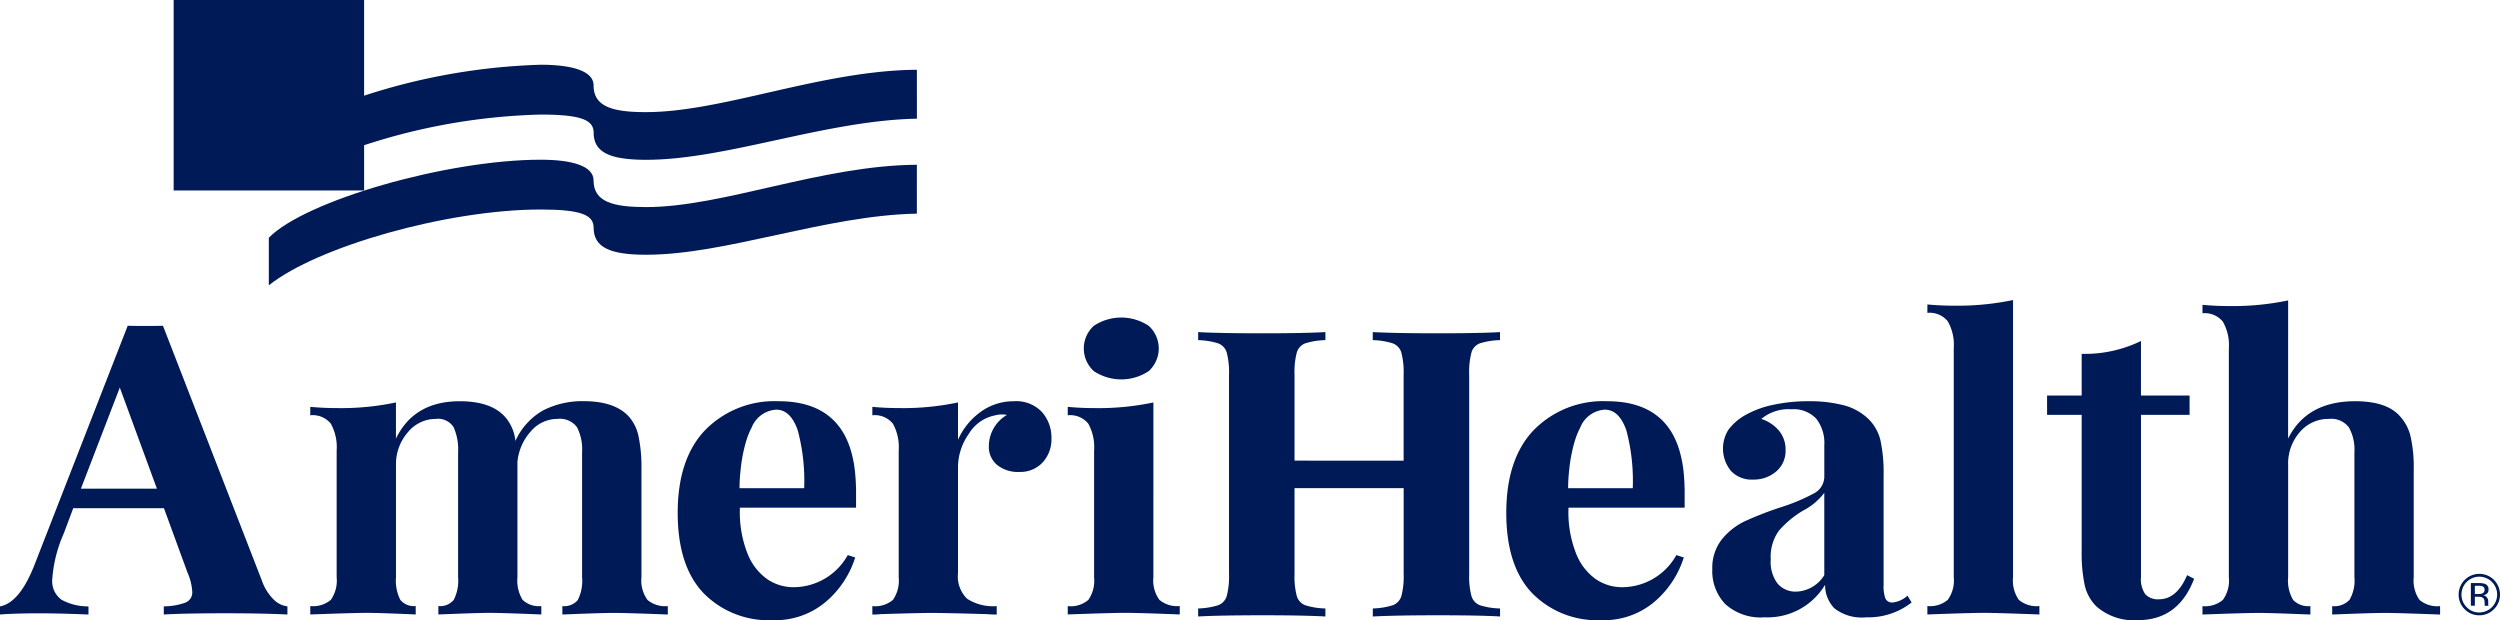 <?xml version="1.0" encoding="UTF-8"?> <svg xmlns="http://www.w3.org/2000/svg" xmlns:xlink="http://www.w3.org/1999/xlink" width="275.886" height="68.437" viewBox="0 0 275.886 68.437"><defs><clipPath id="clip-path"><rect id="Rectangle_139" data-name="Rectangle 139" width="275.886" height="68.437" fill="none"></rect></clipPath></defs><g id="AH_logo" data-name="AH logo" transform="translate(0 0)"><g id="Group_119" data-name="Group 119" transform="translate(0 0)" clip-path="url(#clip-path)"><path id="Path_545" data-name="Path 545" d="M345.857,83.433v.2l.006.085c.008,0,.008.014.013.024a.052.052,0,0,0,0,.024h.413l-.015-.029a.289.289,0,0,1-.018-.133c-.006-.067-.006-.127-.006-.185v-.185a.677.677,0,0,0-.146-.389.594.594,0,0,0-.425-.245.979.979,0,0,0,.359-.12.554.554,0,0,0,.246-.5.619.619,0,0,0-.389-.635,1.991,1.991,0,0,0-.683-.086h-.877v2.5h.441v-.991h.346a1.028,1.028,0,0,1,.493.084c.162.092.237.281.237.574m-.677-.966h-.4v-.906h.374a1.151,1.151,0,0,1,.535.09.453.453,0,0,1-.089.759,1.092,1.092,0,0,1-.421.057" transform="translate(-71.664 -16.912)" fill="#001a57"></path><path id="Path_546" data-name="Path 546" d="M346.525,83.871a2.243,2.243,0,0,0,.668-1.621,2.282,2.282,0,0,0-2.29-2.281,2.29,2.29,0,0,0-2.275,2.281,2.225,2.225,0,0,0,.664,1.621,2.2,2.2,0,0,0,1.611.673,2.224,2.224,0,0,0,1.622-.673m-3.583-1.621a1.968,1.968,0,0,1,3.356-1.394,1.977,1.977,0,0,1-1.394,3.375,1.872,1.872,0,0,1-1.383-.579,1.9,1.9,0,0,1-.578-1.4" transform="translate(-71.307 -16.643)" fill="#001a57"></path><path id="Path_547" data-name="Path 547" d="M80.446,77.835a3.032,3.032,0,0,0,2.25.687v.93q-4.545-.177-6-.177-1.273,0-5.636.177v-.93a1.963,1.963,0,0,0,1.7-.665,4.666,4.666,0,0,0,.477-2.527V61.544a5.345,5.345,0,0,0-.567-2.771,2.351,2.351,0,0,0-2.159-.908,3.847,3.847,0,0,0-2.931,1.374,5.841,5.841,0,0,0-1.477,3.369V75.33a4.063,4.063,0,0,0,.567,2.5,2.575,2.575,0,0,0,2.068.687v.93q-4.363-.177-5.726-.177-1.273,0-5.636.177v-.93a1.93,1.93,0,0,0,1.7-.687,4.668,4.668,0,0,0,.478-2.5V61.544a5.955,5.955,0,0,0-.5-2.771,2.03,2.03,0,0,0-1.954-.908A3.992,3.992,0,0,0,54,59.35a5.37,5.37,0,0,0-1.3,3.657V75.33a4.685,4.685,0,0,0,.477,2.5,1.933,1.933,0,0,0,1.7.687v.93q-4-.177-5.363-.177t-6.272.177v-.93a3.023,3.023,0,0,0,2.273-.687,3.725,3.725,0,0,0,.637-2.5V61.367a5.375,5.375,0,0,0-.637-2.97,2.557,2.557,0,0,0-2.273-.931v-.93q1.455.132,2.818.133a29.227,29.227,0,0,0,6.635-.621v3.989q2-4.122,7.044-4.122,3.454,0,5,1.729A4.76,4.76,0,0,1,65.88,60.3a7.285,7.285,0,0,1,3.091-3.391,9.481,9.481,0,0,1,4.454-1q3.453,0,5,1.729a4.76,4.76,0,0,1,1.046,2.172,16.541,16.541,0,0,1,.318,3.59V75.33a3.632,3.632,0,0,0,.659,2.5" transform="translate(-9.001 -11.637)" fill="#001a57"></path><path id="Path_548" data-name="Path 548" d="M140.287,57.112a4.233,4.233,0,0,1,1.045,2.882,3.762,3.762,0,0,1-.977,2.681,3.357,3.357,0,0,1-2.567,1.042,3.651,3.651,0,0,1-2.455-.776,2.574,2.574,0,0,1-.908-2.061,4,4,0,0,1,2-3.457,2.5,2.5,0,0,0-.546-.044,2.432,2.432,0,0,0-.727.089,4.33,4.33,0,0,0-2.932,2.039,6.4,6.4,0,0,0-1.2,3.635V74.887a3.407,3.407,0,0,0,1.023,2.837,5.292,5.292,0,0,0,3.249.8v.93a10.093,10.093,0,0,1-1.045-.044q-4.635-.133-6.181-.133-1.228,0-5.59.133a7.792,7.792,0,0,1-.909.044v-.93a3.025,3.025,0,0,0,2.273-.687,3.73,3.73,0,0,0,.636-2.5V61.367a5.383,5.383,0,0,0-.636-2.97,2.559,2.559,0,0,0-2.273-.931v-.931q1.454.133,2.818.133a29.233,29.233,0,0,0,6.635-.62V60.17a7.555,7.555,0,0,1,2.5-3.08,6.168,6.168,0,0,1,3.682-1.174,3.883,3.883,0,0,1,3.09,1.2" transform="translate(-25.3 -11.637)" fill="#001a57"></path><path id="Path_549" data-name="Path 549" d="M158.249,72.9a3.631,3.631,0,0,0,.659,2.5,3.033,3.033,0,0,0,2.25.687v.93q-4.545-.177-6.044-.177-1.409,0-6.317.177V76.1a3.023,3.023,0,0,0,2.273-.687,3.728,3.728,0,0,0,.636-2.5V58.941a5.385,5.385,0,0,0-.636-2.97,2.557,2.557,0,0,0-2.273-.931v-.93q1.454.133,2.818.133a29.223,29.223,0,0,0,6.635-.621Zm-.523-27.739a3.374,3.374,0,0,1,0,5.009,5.482,5.482,0,0,1-6.044,0,3.374,3.374,0,0,1,0-5.009,5.482,5.482,0,0,1,6.044,0" transform="translate(-30.967 -9.21)" fill="#001a57"></path><path id="Path_550" data-name="Path 550" d="M240.053,78.3a5.276,5.276,0,0,1-1.431-3.856,5.05,5.05,0,0,1,1.067-3.3,7.282,7.282,0,0,1,2.591-2.017,38.868,38.868,0,0,1,3.886-1.507,20.46,20.46,0,0,0,3.658-1.53,2.1,2.1,0,0,0,1.159-1.884V60.746a4.345,4.345,0,0,0-.886-2.9,3.413,3.413,0,0,0-2.749-1.042,4.679,4.679,0,0,0-3.317,1.064,4.229,4.229,0,0,1,1.977,1.33,3.25,3.25,0,0,1,.7,2.083,2.976,2.976,0,0,1-1.045,2.394,3.8,3.8,0,0,1-2.545.886,3.1,3.1,0,0,1-2.453-.975,3.894,3.894,0,0,1-.25-4.544,6.039,6.039,0,0,1,1.886-1.618,10.642,10.642,0,0,1,3.022-1.109,18.169,18.169,0,0,1,3.931-.4,14.924,14.924,0,0,1,3.863.443,6.113,6.113,0,0,1,2.727,1.508,4.859,4.859,0,0,1,1.341,2.394,17.221,17.221,0,0,1,.341,3.856V76.172a3.956,3.956,0,0,0,.2,1.508.791.791,0,0,0,.8.443,2.846,2.846,0,0,0,1.636-.754l.455.754a7.74,7.74,0,0,1-5,1.639,4.962,4.962,0,0,1-3.5-.975,3.628,3.628,0,0,1-1.045-2.616,7.412,7.412,0,0,1-6.68,3.59,5.824,5.824,0,0,1-4.341-1.463m10.93-3.191V66.021a6.885,6.885,0,0,1-2.318,1.951,10.947,10.947,0,0,0-2.681,2.216,4.914,4.914,0,0,0-.91,3.191,3.937,3.937,0,0,0,.773,2.682,2.611,2.611,0,0,0,2.045.864,3.782,3.782,0,0,0,3.09-1.817" transform="translate(-49.662 -11.637)" fill="#001a57"></path><path id="Path_551" data-name="Path 551" d="M278.048,72.394a3.725,3.725,0,0,0,.637,2.5,3.02,3.02,0,0,0,2.272.687v.93q-4.728-.177-6.09-.177-1.544,0-6.272.177v-.93a3.032,3.032,0,0,0,2.25-.687,3.632,3.632,0,0,0,.66-2.5V47.128a5.229,5.229,0,0,0-.66-2.97,2.566,2.566,0,0,0-2.25-.93V42.3q1.455.133,2.818.133a29.973,29.973,0,0,0,6.635-.621Z" transform="translate(-55.9 -8.701)" fill="#001a57"></path><path id="Path_552" data-name="Path 552" d="M295.636,53.539H301v2.135h-5.363V73.583a2.9,2.9,0,0,0,.478,1.884,1.9,1.9,0,0,0,1.522.554q1.954,0,3.091-2.66l.772.4q-1.727,4.566-6.226,4.566a6.256,6.256,0,0,1-4.545-1.508,4.738,4.738,0,0,1-1.295-2.327,16.909,16.909,0,0,1-.341-3.833V55.674h-3.818V53.539h3.818v-4.6a14.187,14.187,0,0,0,6.544-1.419Z" transform="translate(-59.371 -9.889)" fill="#001a57"></path><path id="Path_553" data-name="Path 553" d="M316.38,57.112q2.045-4.122,7.408-4.123,3.546,0,5,1.729a4.981,4.981,0,0,1,1.113,2.194,15.083,15.083,0,0,1,.341,3.567V72.405a3.723,3.723,0,0,0,.636,2.506,3.026,3.026,0,0,0,2.273.687v.931q-4.728-.177-6-.178-1.545,0-5.907.178V75.6a2.309,2.309,0,0,0,1.908-.687,4.2,4.2,0,0,0,.545-2.506V58.619a5.027,5.027,0,0,0-.613-2.748,2.443,2.443,0,0,0-2.2-.931,4.138,4.138,0,0,0-3.2,1.441,5.265,5.265,0,0,0-1.3,3.657V72.405a4.191,4.191,0,0,0,.546,2.506,2.309,2.309,0,0,0,1.909.687v.931q-4.363-.177-5.636-.178-1.545,0-6.272.178V75.6a3.036,3.036,0,0,0,2.25-.687,3.639,3.639,0,0,0,.659-2.506V47.183a5.238,5.238,0,0,0-.659-2.97,2.567,2.567,0,0,0-2.25-.93v-.931q1.454.134,2.817.133a29.978,29.978,0,0,0,6.635-.62Z" transform="translate(-63.877 -8.712)" fill="#001a57"></path><path id="Path_554" data-name="Path 554" d="M114.118,65.516c-.013-.664-.051-1.328-.129-1.987a12.969,12.969,0,0,0-.414-2.092,9.114,9.114,0,0,0-.7-1.757,7.069,7.069,0,0,0-1-1.422,6.45,6.45,0,0,0-1.288-1.086,7.148,7.148,0,0,0-1.579-.751,9.378,9.378,0,0,0-1.87-.415,12.691,12.691,0,0,0-1.561-.091,10.7,10.7,0,0,0-8.09,3.169q-3.044,3.17-3.045,9.153,0,5.852,2.84,8.844a10.057,10.057,0,0,0,7.657,2.993,8.631,8.631,0,0,0,5.84-2.017,10.558,10.558,0,0,0,3.25-4.9l-.818-.266a6.869,6.869,0,0,1-6,3.546,5.128,5.128,0,0,1-2.886-.886,6.211,6.211,0,0,1-2.182-2.837,12.332,12.332,0,0,1-.841-4.876c0-.059,0-.12,0-.179h12.823V66.065q0-.274,0-.55m-12.069-5.383a7.892,7.892,0,0,1,.549-1.315,3.121,3.121,0,0,1,2.7-1.973q1.59,0,2.386,2.283a21.643,21.643,0,0,1,.707,6.387h-7.132a17.562,17.562,0,0,1,.118-2.008,17.061,17.061,0,0,1,.668-3.375" transform="translate(-19.655 -11.637)" fill="#001a57"></path><path id="Path_555" data-name="Path 555" d="M197.126,48.54a1.554,1.554,0,0,1,.932-1.02,7.951,7.951,0,0,1,2.226-.354v-.887q-2.227.133-6.908.133-4.591,0-7.135-.133v.887a8.085,8.085,0,0,1,2.2.354,1.552,1.552,0,0,1,.954,1.02,8.506,8.506,0,0,1,.25,2.438v9.486H177.607V50.978a8.484,8.484,0,0,1,.249-2.438,1.554,1.554,0,0,1,.932-1.02,7.956,7.956,0,0,1,2.226-.354v-.887q-2.453.133-6.862.133-4.862,0-7.18-.133v.887a8.084,8.084,0,0,1,2.2.354,1.553,1.553,0,0,1,.955,1.02,8.535,8.535,0,0,1,.25,2.438V72.965a8.521,8.521,0,0,1-.25,2.437,1.549,1.549,0,0,1-.955,1.02,8.078,8.078,0,0,1-2.2.355v.886q2.317-.132,7.18-.133,4.408,0,6.862.133v-.886a7.95,7.95,0,0,1-2.226-.355,1.55,1.55,0,0,1-.932-1.02,8.47,8.47,0,0,1-.249-2.437v-9.47H189.65v9.47a8.492,8.492,0,0,1-.25,2.437,1.548,1.548,0,0,1-.954,1.02,8.078,8.078,0,0,1-2.2.355v.886q2.544-.132,7.135-.133,4.68,0,6.908.133v-.886a7.944,7.944,0,0,1-2.226-.355,1.55,1.55,0,0,1-.932-1.02,8.47,8.47,0,0,1-.249-2.437V50.978a8.483,8.483,0,0,1,.249-2.438" transform="translate(-34.75 -9.631)" fill="#001a57"></path><path id="Path_556" data-name="Path 556" d="M229.587,65.516c-.013-.664-.051-1.328-.129-1.987a12.969,12.969,0,0,0-.414-2.092,9.113,9.113,0,0,0-.7-1.757,7.069,7.069,0,0,0-1-1.422,6.45,6.45,0,0,0-1.288-1.086,7.148,7.148,0,0,0-1.579-.751,9.378,9.378,0,0,0-1.87-.415,12.691,12.691,0,0,0-1.561-.091,10.7,10.7,0,0,0-8.09,3.169q-3.044,3.17-3.045,9.153,0,5.852,2.84,8.844a10.057,10.057,0,0,0,7.658,2.993,8.631,8.631,0,0,0,5.84-2.017,10.559,10.559,0,0,0,3.25-4.9l-.818-.266a6.869,6.869,0,0,1-6,3.546,5.128,5.128,0,0,1-2.886-.886,6.211,6.211,0,0,1-2.182-2.837,12.332,12.332,0,0,1-.841-4.876c0-.059,0-.12,0-.179h12.823V66.065q0-.274,0-.55m-12.069-5.383a7.89,7.89,0,0,1,.549-1.315,3.121,3.121,0,0,1,2.7-1.973q1.59,0,2.386,2.283a21.643,21.643,0,0,1,.707,6.387h-7.132a17.567,17.567,0,0,1,.118-2.008,17.061,17.061,0,0,1,.668-3.375" transform="translate(-43.686 -11.637)" fill="#001a57"></path><path id="Path_557" data-name="Path 557" d="M30.239,75.647a5.5,5.5,0,0,1-1.348-2.154l-10.908-28.1c-.3.031-3.561.031-3.89,0L3.857,71.652Q2.2,75.962,0,76.364v.9c.895-.089,2.826-.135,4.2-.135q2.51,0,5.564.135v-.9a6.053,6.053,0,0,1-2.985-.74,2.536,2.536,0,0,1-1.008-2.312A15.032,15.032,0,0,1,7.031,68.33l1.052-2.8H18.092l2.583,7.061a6.16,6.16,0,0,1,.541,2.155,1.207,1.207,0,0,1-.72,1.189,7.045,7.045,0,0,1-2.422.425v.9q2.241-.134,6.82-.135,4.131,0,6.824.135v-.9a2.517,2.517,0,0,1-1.479-.717M17.315,63.372H8.928l4.294-11.156Z" transform="translate(0 -9.447)" fill="#001a57"></path><path id="Path_558" data-name="Path 558" d="M76.343,12.374c-3.607,0-5.806-.555-5.8-2.947,0-1.611-2.43-2.283-5.833-2.283a69.2,69.2,0,0,0-19.492,3.413V0H24.2V21.017H45.219V16.026a67.706,67.706,0,0,1,19.492-3.382c4.575,0,5.836.637,5.839,2.011.01,2.149,1.77,2.979,5.793,2.979,8.817,0,19.792-4.343,29.877-4.537V7.7c-10.536.07-21.416,4.672-29.877,4.672" transform="translate(-5.037 0)" fill="#001a57"></path><path id="Path_559" data-name="Path 559" d="M79.1,27.485c-3.607,0-5.806-.558-5.8-2.946,0-1.612-2.43-2.282-5.833-2.282-10.375,0-26.009,4.526-30.005,8.609v5.257c5.32-4.264,19.691-8.37,30.005-8.37,4.575,0,5.836.64,5.839,2.015.01,2.148,1.77,2.977,5.793,2.977,8.817,0,19.792-4.344,29.877-4.536V22.814c-10.536.067-21.416,4.671-29.877,4.671" transform="translate(-7.797 -4.632)" fill="#001a57"></path></g></g></svg> 